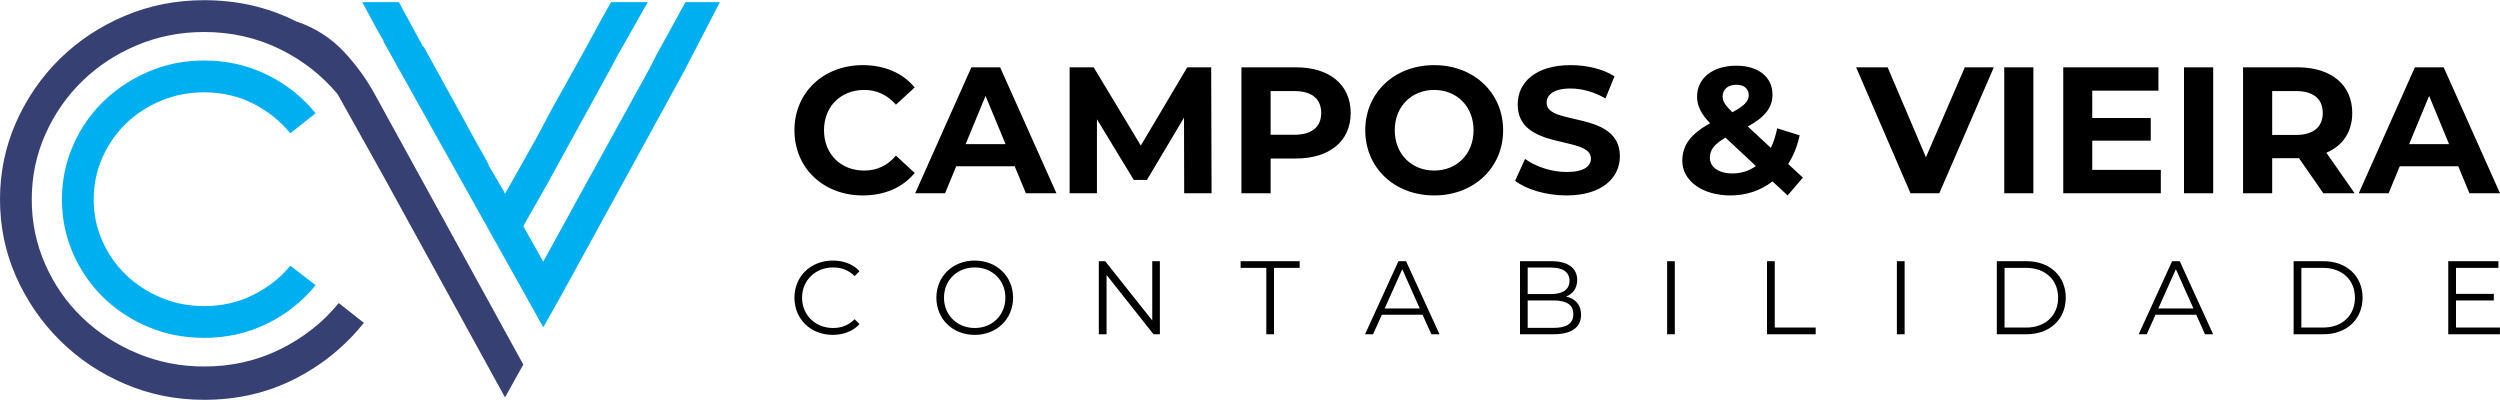 <?xml version="1.0" encoding="UTF-8"?> <!-- Creator: CorelDRAW --> <svg xmlns="http://www.w3.org/2000/svg" xmlns:xlink="http://www.w3.org/1999/xlink" xmlns:xodm="http://www.corel.com/coreldraw/odm/2003" xml:space="preserve" width="400px" height="64px" version="1.1" style="shape-rendering:geometricPrecision; text-rendering:geometricPrecision; image-rendering:optimizeQuality; fill-rule:evenodd; clip-rule:evenodd" viewBox="0 0 400 64"> <defs> <style type="text/css"> <![CDATA[ .fil0 {fill:#00AFEF;fill-rule:nonzero} .fil2 {fill:black;fill-rule:nonzero} .fil1 {fill:#374073;fill-rule:nonzero} ]]> </style> </defs> <g id="Camada_x0020_1">  <g id="_2542114037056"> <path class="fil0" d="M20.16 19.76c1.61,-1.55 3.49,-2.77 5.65,-3.66 2.15,-0.89 4.44,-1.33 6.85,-1.33 2.81,0 5.4,0.59 7.76,1.76 2.35,1.18 4.36,2.78 6.03,4.79l4.05 -3.19c-2.07,-2.59 -4.66,-4.64 -7.76,-6.16 -3.1,-1.53 -6.46,-2.29 -10.08,-2.29 -3.16,0 -6.12,0.59 -8.88,1.77 -2.76,1.18 -5.17,2.77 -7.24,4.78 -2.06,2.01 -3.69,4.37 -4.86,7.07 -1.18,2.7 -1.77,5.57 -1.77,8.62 0,3.04 0.59,5.91 1.77,8.61 1.17,2.7 2.8,5.06 4.86,7.07 2.07,2.01 4.48,3.59 7.24,4.74 2.76,1.15 5.72,1.72 8.88,1.72 3.62,0 6.98,-0.76 10.08,-2.28 3.1,-1.52 5.69,-3.58 7.76,-6.16l-4.05 -3.1c-1.61,1.95 -3.61,3.51 -5.99,4.69 -2.39,1.18 -4.99,1.77 -7.8,1.77 -2.41,0 -4.7,-0.45 -6.85,-1.34 -2.16,-0.89 -4.04,-2.11 -5.65,-3.66 -1.6,-1.55 -2.87,-3.36 -3.79,-5.43 -0.92,-2.07 -1.38,-4.28 -1.38,-6.63 0,-2.36 0.46,-4.58 1.38,-6.68 0.92,-2.1 2.19,-3.92 3.79,-5.48z"></path> <polygon class="fil0" points="109.67,0.34 105.01,8.83 103.81,11.17 92.69,31.35 86.92,41.86 83.73,36.18 87.69,29.2 97.95,10.5 98.55,9.34 103.64,0.34 97.78,0.34 96.48,2.62 93.47,8.16 88.47,17.13 85.71,22.3 80.8,31.01 80.6,30.58 78.16,26.44 78.16,26.27 75.95,22.31 73.12,17.14 70.62,12.6 67.79,7.47 67.7,7.47 66.15,4.64 63.82,0.34 57.96,0.34 60.29,4.67 61.41,6.59 61.32,6.59 83.99,47.11 86.92,52.37 89.5,47.81 109.5,11.32 115.18,0.34 "></polygon> <path class="fil1" d="M47.44 3.44l0 0c-0.1,-0.05 -0.2,-0.09 -0.3,-0.14 -4.43,-2.19 -9.25,-3.27 -14.48,-3.27 -4.48,0 -8.7,0.83 -12.67,2.5 -3.96,1.67 -7.42,3.95 -10.38,6.85 -2.96,2.9 -5.3,6.29 -7.03,10.17 -1.72,3.88 -2.58,8 -2.58,12.37 0,4.36 0.86,8.48 2.58,12.36 1.73,3.88 4.07,7.28 7.03,10.21 2.96,2.93 6.42,5.25 10.38,6.94 3.97,1.7 8.19,2.54 12.67,2.54 5.23,0 10.05,-1.09 14.48,-3.33 4.42,-2.24 8.13,-5.29 11.11,-9.02l-0.08 0 -3.97 -3.13c-2.53,3.1 -5.66,5.56 -9.39,7.4 -3.74,1.84 -7.78,2.75 -12.15,2.75 -3.79,0 -7.37,-0.71 -10.73,-2.12 -3.36,-1.41 -6.29,-3.32 -8.79,-5.73 -2.5,-2.41 -4.47,-5.24 -5.9,-8.49 -1.44,-3.24 -2.16,-6.71 -2.16,-10.38 0,-3.68 0.72,-7.14 2.16,-10.39 1.43,-3.24 3.4,-6.09 5.9,-8.53 2.5,-2.44 5.43,-4.36 8.79,-5.77 3.36,-1.41 6.94,-2.11 10.73,-2.11 4.37,0 8.41,0.92 12.15,2.75 3.65,1.8 6.71,4.2 9.21,7.2l7.22 12.92 19.56 35.59 2.93 -5.25 -23.77 -43.26c-1.33,-2.41 -2.94,-4.65 -4.82,-6.67l0 0c-2.1,-2.28 -4.75,-3.98 -7.7,-4.96z"></path> <g> <path class="fil2" d="M133.23 53.58c1.72,0 3.26,-0.59 4.29,-1.72l-0.78 -0.79c-0.96,0.99 -2.12,1.41 -3.46,1.41 -2.82,0 -4.95,-2.07 -4.95,-4.85 0,-2.77 2.13,-4.84 4.95,-4.84 1.34,0 2.5,0.42 3.46,1.38l0.78 -0.78c-1.03,-1.14 -2.57,-1.7 -4.27,-1.7 -3.53,0 -6.14,2.52 -6.14,5.94 0,3.43 2.61,5.95 6.12,5.95zm22.73 0c3.51,0 6.13,-2.52 6.13,-5.95 0,-3.42 -2.62,-5.94 -6.13,-5.94 -3.54,0 -6.14,2.54 -6.14,5.94 0,3.41 2.6,5.95 6.14,5.95zm0 -1.1c-2.82,0 -4.92,-2.06 -4.92,-4.85 0,-2.79 2.1,-4.84 4.92,-4.84 2.81,0 4.9,2.05 4.9,4.84 0,2.79 -2.09,4.85 -4.9,4.85zm28.4 -10.69l0 9.48 -7.53 -9.48 -1.02 0 0 11.69 1.24 0 0 -9.49 7.51 9.49 1.02 0 0 -11.69 -1.22 0zm18.25 11.69l1.23 0 0 -10.62 4.11 0 0 -1.07 -9.45 0 0 1.07 4.11 0 0 10.62zm26.41 0l1.3 0 -5.35 -11.69 -1.22 0 -5.34 11.69 1.28 0 1.41 -3.12 6.51 0 1.41 3.12zm-7.47 -4.13l2.81 -6.28 2.8 6.28 -5.61 0zm29.02 -1.9c1.06,-0.43 1.78,-1.32 1.78,-2.66 0,-1.9 -1.5,-3 -4.11,-3l-5.04 0 0 11.69 5.38 0c2.92,0 4.39,-1.14 4.39,-3.12 0,-1.59 -0.9,-2.58 -2.4,-2.91zm-2.41 -4.64c1.87,0 2.96,0.71 2.96,2.12 0,1.4 -1.09,2.12 -2.96,2.12l-3.73 0 0 -4.24 3.73 0zm0.4 9.65l-4.13 0 0 -4.39 4.13 0c2.06,0 3.17,0.67 3.17,2.19 0,1.53 -1.11,2.2 -3.17,2.2zm18.18 1.02l1.23 0 0 -11.69 -1.23 0 0 11.69zm15.98 0l7.79 0 0 -1.07 -6.55 0 0 -10.62 -1.24 0 0 11.69zm20.78 0l1.24 0 0 -11.69 -1.24 0 0 11.69zm15.99 0l4.76 0c3.74,0 6.27,-2.41 6.27,-5.85 0,-3.44 -2.53,-5.84 -6.27,-5.84l-4.76 0 0 11.69zm1.24 -1.07l0 -9.55 3.46 0c3.1,0 5.11,1.97 5.11,4.77 0,2.81 -2.01,4.78 -5.11,4.78l-3.46 0zm32.07 1.07l1.3 0 -5.34 -11.69 -1.22 0 -5.35 11.69 1.29 0 1.4 -3.12 6.52 0 1.4 3.12zm-7.47 -4.13l2.81 -6.28 2.81 6.28 -5.62 0zm21.65 4.13l4.77 0c3.74,0 6.26,-2.41 6.26,-5.85 0,-3.44 -2.52,-5.84 -6.26,-5.84l-4.77 0 0 11.69zm1.24 -1.07l0 -9.55 3.46 0c3.11,0 5.11,1.97 5.11,4.77 0,2.81 -2,4.78 -5.11,4.78l-3.46 0zm24.74 0l0 -4.34 6.05 0 0 -1.05 -6.05 0 0 -4.16 6.78 0 0 -1.07 -8.02 0 0 11.69 8.27 0 0 -1.07 -7.03 0z"></path> <path class="fil2" d="M138.03 31.27c3.51,0 6.42,-1.27 8.32,-3.6l-3 -2.77c-1.35,1.59 -3.05,2.39 -5.07,2.39 -3.77,0 -6.44,-2.65 -6.44,-6.45 0,-3.8 2.67,-6.45 6.44,-6.45 2.02,0 3.72,0.81 5.07,2.36l3 -2.76c-1.9,-2.3 -4.81,-3.57 -8.3,-3.57 -6.27,0 -10.94,4.35 -10.94,10.42 0,6.08 4.67,10.43 10.92,10.43zm26.11 -0.35l4.89 0 -9.01 -20.15 -4.6 0 -8.99 20.15 4.78 0 1.79 -4.32 9.35 0 1.79 4.32zm-9.64 -7.86l3.19 -7.72 3.2 7.72 -6.39 0zm39.35 7.86l-0.06 -20.15 -3.83 0 -7.43 12.52 -7.54 -12.52 -3.85 0 0 20.15 4.37 0 0 -11.83 5.9 9.7 2.1 0 5.93 -9.96 0.03 12.09 4.38 0zm13.51 -20.15l-8.73 0 0 20.15 4.67 0 0 -5.56 4.06 0c5.38,0 8.75,-2.79 8.75,-7.28 0,-4.52 -3.37,-7.31 -8.75,-7.31zm-0.26 10.79l-3.8 0 0 -6.99 3.8 0c2.85,0 4.29,1.29 4.29,3.51 0,2.19 -1.44,3.48 -4.29,3.48zm22.37 9.71c6.33,0 11.03,-4.41 11.03,-10.43 0,-6.01 -4.7,-10.42 -11.03,-10.42 -6.37,0 -11.03,4.43 -11.03,10.42 0,5.99 4.66,10.43 11.03,10.43zm0 -3.98c-3.6,0 -6.31,-2.62 -6.31,-6.45 0,-3.83 2.71,-6.45 6.31,-6.45 3.6,0 6.3,2.62 6.3,6.45 0,3.83 -2.7,6.45 -6.3,6.45zm21.16 3.98c5.76,0 8.55,-2.88 8.55,-6.25 0,-7.4 -11.72,-4.83 -11.72,-8.55 0,-1.27 1.07,-2.31 3.83,-2.31 1.79,0 3.72,0.52 5.59,1.59l1.44 -3.54c-1.87,-1.19 -4.47,-1.79 -7,-1.79 -5.73,0 -8.49,2.85 -8.49,6.28 0,7.49 11.72,4.9 11.72,8.67 0,1.23 -1.13,2.15 -3.89,2.15 -2.42,0 -4.95,-0.86 -6.65,-2.09l-1.59 3.5c1.79,1.39 5.01,2.34 8.21,2.34zm37.83 -2.85l-2.36 -2.19c0.86,-1.3 1.47,-2.85 1.84,-4.58l-3.59 -1.12c-0.24,1.18 -0.58,2.24 -1.01,3.13l-3.69 -3.42c2.74,-1.5 3.95,-3.03 3.95,-5.1 0,-2.85 -2.31,-4.63 -5.79,-4.63 -3.8,0 -6.28,2.01 -6.28,4.95 0,1.44 0.61,2.73 2.08,4.26 -3.09,1.73 -4.44,3.48 -4.44,6.02 0,3.22 3.26,5.53 7.69,5.53 2.59,0 4.89,-0.81 6.74,-2.25l2.42 2.25 2.44 -2.85zm-10.65 -14.86c1.29,0 1.99,0.69 1.99,1.67 0,0.92 -0.64,1.67 -2.62,2.73 -1.24,-1.21 -1.56,-1.78 -1.56,-2.56 0,-1.06 0.81,-1.84 2.19,-1.84zm-0.63 14.19c-2.22,0 -3.6,-1.03 -3.6,-2.5 0,-1.24 0.66,-2.16 2.5,-3.23l4.87 4.55c-1.1,0.78 -2.39,1.18 -3.77,1.18zm37.19 -16.98l-6.22 14.39 -6.13 -14.39 -5.04 0 8.7 20.15 4.61 0 8.72 -20.15 -4.64 0zm6.31 20.15l4.66 0 0 -20.15 -4.66 0 0 20.15zm14.08 -3.74l0 -4.67 9.36 0 0 -3.63 -9.36 0 0 -4.37 10.59 0 0 -3.74 -15.23 0 0 20.15 15.61 0 0 -3.74 -10.97 0zm14.68 3.74l4.67 0 0 -20.15 -4.67 0 0 20.15zm27.3 0l-4.52 -6.48c2.62,-1.12 4.14,-3.34 4.14,-6.36 0,-4.52 -3.37,-7.31 -8.75,-7.31l-8.72 0 0 20.15 4.66 0 0 -5.61 4.06 0 0.23 0 3.89 5.61 5.01 0zm-5.1 -12.84c0,2.19 -1.44,3.51 -4.29,3.51l-3.8 0 0 -7.02 3.8 0c2.85,0 4.29,1.29 4.29,3.51zm23.47 12.84l4.89 0 -9.01 -20.15 -4.61 0 -8.98 20.15 4.78 0 1.78 -4.32 9.36 0 1.79 4.32zm-9.65 -7.86l3.2 -7.72 3.19 7.72 -6.39 0z"></path> </g> </g> </g> </svg> 
